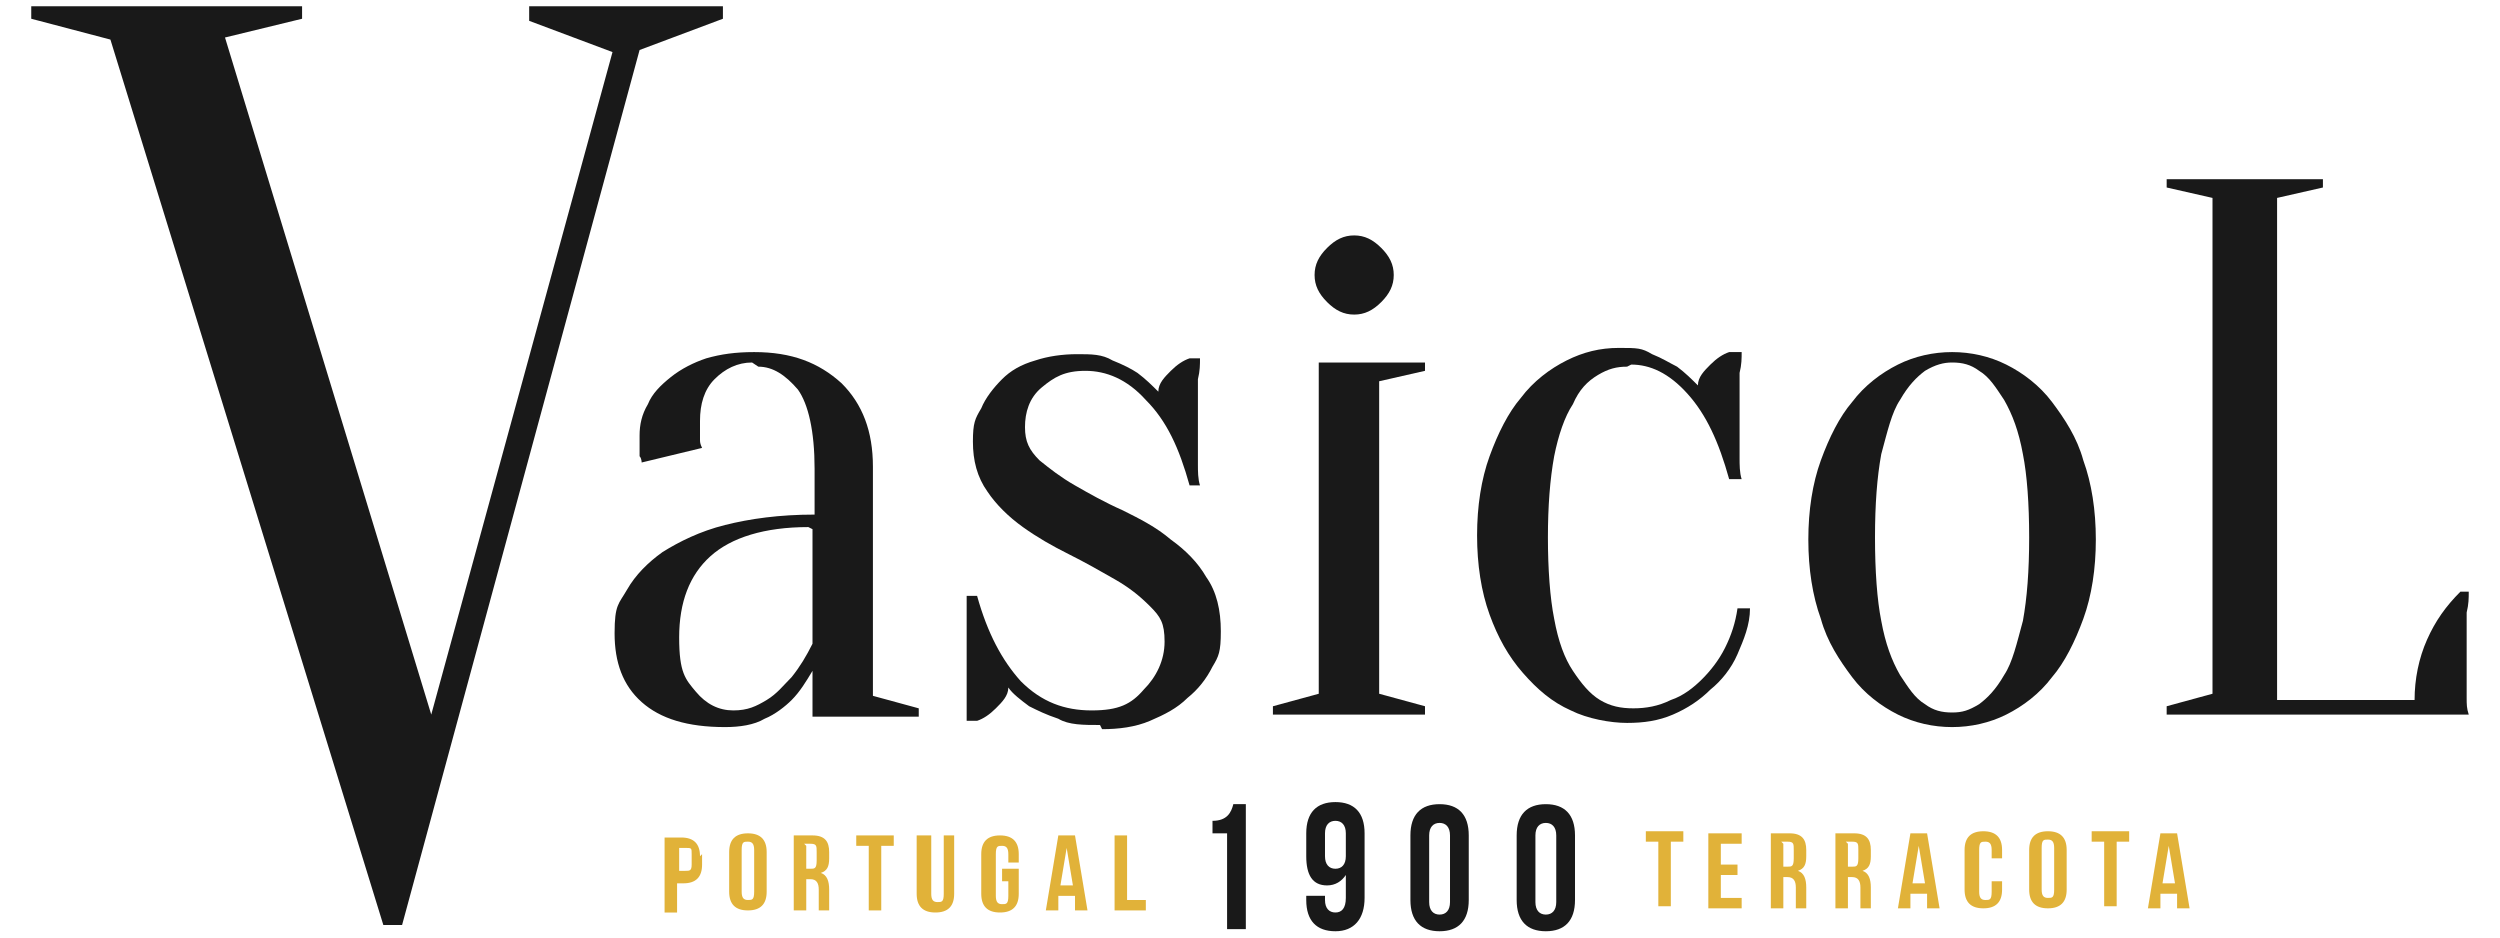 <?xml version="1.0" encoding="UTF-8"?>
<svg id="a" data-name="Layer 1" xmlns="http://www.w3.org/2000/svg" width="120" height="45" viewBox="0 0 120 45">
  <defs>
    <style>
      .b {
        fill: #e1b239;
      }

      .c {
        fill: #191919;
      }
    </style>
  </defs>
  <g>
    <path class="c" d="M58.2,39.4c.7,0,.9-.4,1-.8h.6v6h-.9v-4.6h-.7v-.7Z"/>
    <path class="c" d="M65.5,43.1c0,1-.5,1.6-1.4,1.6s-1.4-.5-1.4-1.5v-.2h.9v.2c0,.4,.2,.6,.5,.6s.5-.2,.5-.7v-1.1c-.2,.3-.5,.5-.9,.5-.7,0-1-.5-1-1.4v-1.1c0-1,.5-1.5,1.4-1.5s1.4,.5,1.4,1.5v3.1Zm-.9-2v-1.1c0-.4-.2-.6-.5-.6s-.5,.2-.5,.6v1.1c0,.4,.2,.6,.5,.6s.5-.2,.5-.6Z"/>
    <path class="c" d="M67.7,40.1c0-1,.5-1.5,1.4-1.5s1.4,.5,1.4,1.5v3.1c0,1-.5,1.5-1.4,1.5s-1.4-.5-1.4-1.5v-3.1Zm.9,3.2c0,.4,.2,.6,.5,.6s.5-.2,.5-.6v-3.2c0-.4-.2-.6-.5-.6s-.5,.2-.5,.6v3.2Z"/>
    <path class="c" d="M72.8,40.1c0-1,.5-1.5,1.4-1.5s1.4,.5,1.4,1.5v3.1c0,1-.5,1.5-1.4,1.5s-1.4-.5-1.4-1.5v-3.1Zm.9,3.2c0,.4,.2,.6,.5,.6s.5-.2,.5-.6v-3.2c0-.4-.2-.6-.5-.6s-.5,.2-.5,.6v3.2Z"/>
  </g>
  <g>
    <path class="b" d="M79,39.9h1.8v.5h-.6v3.1h-.6v-3.1h-.6v-.5Z"/>
    <path class="b" d="M82.6,41.5h.8v.5h-.8v1.1h1v.5h-1.6v-3.6h1.6v.5h-1v1Z"/>
    <path class="b" d="M86.2,43.6c0,0,0-.2,0-.4v-.6c0-.3-.1-.5-.4-.5h-.2v1.5h-.6v-3.6h.9c.6,0,.8,.3,.8,.8v.3c0,.4-.1,.6-.4,.7h0c.3,.1,.4,.4,.4,.8v.6c0,.2,0,.3,0,.4h-.6Zm-.6-3.1v1.1h.2c.2,0,.3,0,.3-.4v-.4c0-.3,0-.4-.3-.4h-.3Z"/>
    <path class="b" d="M89.3,43.6c0,0,0-.2,0-.4v-.6c0-.3-.1-.5-.4-.5h-.2v1.5h-.6v-3.6h.9c.6,0,.8,.3,.8,.8v.3c0,.4-.1,.6-.4,.7h0c.3,.1,.4,.4,.4,.8v.6c0,.2,0,.3,0,.4h-.6Zm-.6-3.1v1.1h.2c.2,0,.3,0,.3-.4v-.4c0-.3,0-.4-.3-.4h-.3Z"/>
    <path class="b" d="M93.1,43.6h-.6v-.7h-.8v.7h-.6l.6-3.6h.8l.6,3.6Zm-1.3-1.2h.6l-.3-1.8h0l-.3,1.8Z"/>
    <path class="b" d="M96.1,42.2v.5c0,.6-.3,.9-.9,.9s-.9-.3-.9-.9v-1.9c0-.6,.3-.9,.9-.9s.9,.3,.9,.9v.4h-.5v-.4c0-.3-.1-.4-.3-.4s-.3,0-.3,.4v2c0,.3,.1,.4,.3,.4s.3,0,.3-.4v-.5h.5Z"/>
    <path class="b" d="M97.4,40.8c0-.6,.3-.9,.9-.9s.9,.3,.9,.9v1.9c0,.6-.3,.9-.9,.9s-.9-.3-.9-.9v-1.9Zm.6,1.9c0,.3,.1,.4,.3,.4s.3,0,.3-.4v-2c0-.3-.1-.4-.3-.4s-.3,0-.3,.4v2Z"/>
    <path class="b" d="M100.4,39.9h1.8v.5h-.6v3.1h-.6v-3.1h-.6v-.5Z"/>
    <path class="b" d="M105.1,43.6h-.6v-.7h-.8v.7h-.6l.6-3.6h.8l.6,3.6Zm-1.3-1.2h.6l-.3-1.8h0l-.3,1.8Z"/>
  </g>
  <g>
    <path class="b" d="M33.7,41v.5c0,.6-.3,.9-.9,.9h-.3v1.4h-.6v-3.6h.8c.6,0,.9,.3,.9,.9Zm-1.1-.4v1.2h.3c.2,0,.3,0,.3-.3v-.5c0-.3,0-.3-.3-.3h-.3Z"/>
    <path class="b" d="M35,40.9c0-.6,.3-.9,.9-.9s.9,.3,.9,.9v1.9c0,.6-.3,.9-.9,.9s-.9-.3-.9-.9v-1.9Zm.6,1.9c0,.3,.1,.4,.3,.4s.3,0,.3-.4v-2c0-.3-.1-.4-.3-.4s-.3,0-.3,.4v2Z"/>
    <path class="b" d="M39.3,43.7c0,0,0-.2,0-.4v-.6c0-.3-.1-.5-.4-.5h-.2v1.5h-.6v-3.6h.9c.6,0,.8,.3,.8,.8v.3c0,.4-.1,.6-.4,.7h0c.3,.1,.4,.4,.4,.8v.6c0,.2,0,.3,0,.4h-.6Zm-.6-3.1v1.1h.2c.2,0,.3,0,.3-.4v-.4c0-.3,0-.4-.3-.4h-.3Z"/>
    <path class="b" d="M41.1,40.1h1.8v.5h-.6v3.1h-.6v-3.1h-.6v-.5Z"/>
    <path class="b" d="M44.7,40.1v2.8c0,.3,.1,.4,.3,.4s.3,0,.3-.4v-2.8h.5v2.8c0,.6-.3,.9-.9,.9s-.9-.3-.9-.9v-2.8h.6Z"/>
    <path class="b" d="M48.1,41.7h.8v1.2c0,.6-.3,.9-.9,.9s-.9-.3-.9-.9v-1.9c0-.6,.3-.9,.9-.9s.9,.3,.9,.9v.4h-.5v-.4c0-.3-.1-.4-.3-.4s-.3,0-.3,.4v2c0,.3,.1,.4,.3,.4s.3,0,.3-.4v-.7h-.3v-.5Z"/>
    <path class="b" d="M52.2,43.7h-.6v-.7h-.8v.7h-.6l.6-3.6h.8l.6,3.6Zm-1.3-1.2h.6l-.3-1.8h0l-.3,1.8Z"/>
    <path class="b" d="M53.5,40.1h.6v3.1h.9v.5h-1.5v-3.6Z"/>
  </g>
  <g>
    <path class="c" d="M1.5,.9V.3H14.5V.9l-3.7,.9,9.9,32.5L29.4,2.5l-4-1.5V.3h9.3V.9l-4,1.5-11.4,42h-.9L5.3,1.9,1.5,.9Z"/>
    <g>
      <path class="c" d="M36.1,17.4c-.7,0-1.3,.3-1.8,.8-.5,.5-.7,1.2-.7,2s0,.4,0,.5c0,.1,0,.3,0,.4,0,.1,0,.2,.1,.4l-2.9,.7c0,0,0-.2-.1-.3,0-.1,0-.3,0-.4,0-.1,0-.3,0-.6,0-.5,.1-1,.4-1.5,.2-.5,.6-.9,1.1-1.3,.5-.4,1.1-.7,1.7-.9,.7-.2,1.4-.3,2.3-.3,1.8,0,3.1,.5,4.2,1.5,1,1,1.5,2.3,1.5,4v11l2.2,.6v.4h-5.1v-2.2c-.3,.5-.6,1-1,1.4-.3,.3-.8,.7-1.3,.9-.5,.3-1.2,.4-1.9,.4-1.8,0-3.1-.4-4-1.2-.9-.8-1.3-1.9-1.3-3.3s.2-1.4,.6-2.1c.4-.7,1-1.3,1.7-1.8,.8-.5,1.8-1,3-1.3,1.2-.3,2.6-.5,4.3-.5v-2.2c0-1.8-.3-3.1-.8-3.8-.6-.7-1.2-1.1-1.9-1.1Zm2.7,7.9c-2.1,0-3.7,.5-4.7,1.4-1,.9-1.5,2.2-1.5,3.9s.3,2,.8,2.6c.5,.6,1.1,.9,1.8,.9s1.1-.2,1.6-.5c.5-.3,.8-.7,1.2-1.1,.4-.5,.7-1,1-1.6v-5.5Z"/>
      <path class="c" d="M52.8,34.8c-.8,0-1.5,0-2-.3-.6-.2-1-.4-1.4-.6-.4-.3-.8-.6-1-.9,0,.4-.3,.7-.6,1-.3,.3-.6,.5-.9,.6h-.5c0-.3,0-.6,0-1,0-.3,0-.6,0-.9,0-.3,0-.7,0-1s0-.7,0-1.1c0-.4,0-.7,0-1,0-.3,0-.7,0-1h.5c.5,1.8,1.2,3.1,2.1,4.1,1,1,2.1,1.4,3.4,1.4s1.9-.3,2.5-1c.6-.6,1-1.4,1-2.3s-.2-1.2-.7-1.7c-.5-.5-1-.9-1.7-1.3-.7-.4-1.4-.8-2.2-1.2-.8-.4-1.5-.8-2.2-1.3-.7-.5-1.3-1.1-1.7-1.7-.5-.7-.7-1.5-.7-2.4s.1-1.1,.4-1.6c.2-.5,.6-1,1-1.4,.4-.4,.9-.7,1.6-.9,.6-.2,1.3-.3,2-.3s1.2,0,1.7,.3c.5,.2,.9,.4,1.2,.6,.4,.3,.7,.6,1,.9,0-.4,.3-.7,.6-1,.3-.3,.6-.5,.9-.6h.5c0,.3,0,.6-.1,1,0,.3,0,.6,0,1,0,.3,0,.7,0,1s0,.7,0,1.1c0,.4,0,.7,0,1,0,.3,0,.7,.1,1h-.5c-.5-1.8-1.1-3.1-2.1-4.1-.9-1-1.9-1.4-2.9-1.4s-1.5,.3-2.1,.8c-.6,.5-.8,1.2-.8,1.9s.2,1.1,.7,1.6c.5,.4,1,.8,1.7,1.2,.7,.4,1.4,.8,2.3,1.2,.8,.4,1.6,.8,2.3,1.4,.7,.5,1.3,1.1,1.7,1.8,.5,.7,.7,1.6,.7,2.6s-.1,1.2-.4,1.7c-.3,.6-.7,1.1-1.2,1.5-.5,.5-1.1,.8-1.8,1.1-.7,.3-1.5,.4-2.3,.4Z"/>
      <path class="c" d="M68.4,33.9v.4h-7.3v-.4l2.2-.6v-15.9h5.1v.4l-2.2,.5v15l2.2,.6Zm-4.7-22c.4-.4,.8-.6,1.3-.6s.9,.2,1.3,.6c.4,.4,.6,.8,.6,1.3s-.2,.9-.6,1.3c-.4,.4-.8,.6-1.3,.6s-.9-.2-1.3-.6c-.4-.4-.6-.8-.6-1.3s.2-.9,.6-1.3Z"/>
      <path class="c" d="M78.1,17.6c-.5,0-.9,.1-1.4,.4-.5,.3-.9,.7-1.2,1.4-.4,.6-.7,1.5-.9,2.5-.2,1.1-.3,2.4-.3,3.9s.1,2.9,.3,3.9c.2,1.1,.5,1.9,.9,2.5,.4,.6,.8,1.1,1.3,1.4,.5,.3,1,.4,1.6,.4s1.2-.1,1.8-.4c.6-.2,1.1-.6,1.5-1,.4-.4,.8-.9,1.1-1.5,.3-.6,.5-1.2,.6-1.9h.6c0,.8-.3,1.5-.6,2.2-.3,.7-.8,1.3-1.3,1.7-.5,.5-1.1,.9-1.8,1.2-.7,.3-1.4,.4-2.2,.4s-1.9-.2-2.7-.6c-.9-.4-1.6-1-2.3-1.8-.7-.8-1.2-1.7-1.6-2.8-.4-1.1-.6-2.4-.6-3.8s.2-2.7,.6-3.8c.4-1.1,.9-2.1,1.5-2.8,.6-.8,1.4-1.4,2.2-1.8,.8-.4,1.6-.6,2.5-.6s1.1,0,1.6,.3c.5,.2,.8,.4,1.2,.6,.4,.3,.7,.6,1,.9,0-.4,.3-.7,.6-1,.3-.3,.6-.5,.9-.6h.6c0,.3,0,.6-.1,1,0,.3,0,.6,0,1,0,.3,0,.7,0,1s0,.7,0,1.1c0,.4,0,.7,0,1,0,.3,0,.7,.1,1h-.6c-.5-1.8-1.1-3.1-2-4.1-.9-1-1.8-1.4-2.7-1.4Z"/>
      <path class="c" d="M93.7,16.9c.9,0,1.8,.2,2.6,.6,.8,.4,1.6,1,2.2,1.8,.6,.8,1.2,1.7,1.5,2.8,.4,1.1,.6,2.4,.6,3.8s-.2,2.7-.6,3.8c-.4,1.1-.9,2.1-1.5,2.8-.6,.8-1.4,1.4-2.2,1.8-.8,.4-1.7,.6-2.6,.6s-1.8-.2-2.6-.6c-.8-.4-1.6-1-2.2-1.8-.6-.8-1.2-1.7-1.5-2.8-.4-1.1-.6-2.4-.6-3.8s.2-2.7,.6-3.8c.4-1.1,.9-2.1,1.5-2.8,.6-.8,1.4-1.4,2.2-1.8,.8-.4,1.7-.6,2.6-.6Zm0,.5c-.4,0-.8,.1-1.3,.4-.4,.3-.8,.7-1.2,1.4-.4,.6-.6,1.5-.9,2.6-.2,1.1-.3,2.4-.3,4s.1,3,.3,4c.2,1.1,.5,1.9,.9,2.6,.4,.6,.7,1.1,1.2,1.4,.4,.3,.8,.4,1.3,.4s.8-.1,1.3-.4c.4-.3,.8-.7,1.2-1.4,.4-.6,.6-1.5,.9-2.6,.2-1.1,.3-2.4,.3-4s-.1-3-.3-4c-.2-1.1-.5-1.9-.9-2.6-.4-.6-.7-1.1-1.2-1.4-.4-.3-.8-.4-1.3-.4Z"/>
      <path class="c" d="M109.3,33.6h6.6c0-1,.2-2,.6-2.9,.4-.9,.9-1.6,1.6-2.3h.4c0,.3,0,.6-.1,1,0,.3,0,.6,0,1,0,.3,0,.7,0,1,0,.5,0,.9,0,1.2,0,.4,0,.7,0,.9,0,.3,0,.5,.1,.8h-14.5v-.4l2.2-.6V9.5l-2.2-.5v-.4h7.5v.4l-2.2,.5v24Z"/>
    </g>
  </g>
</svg>